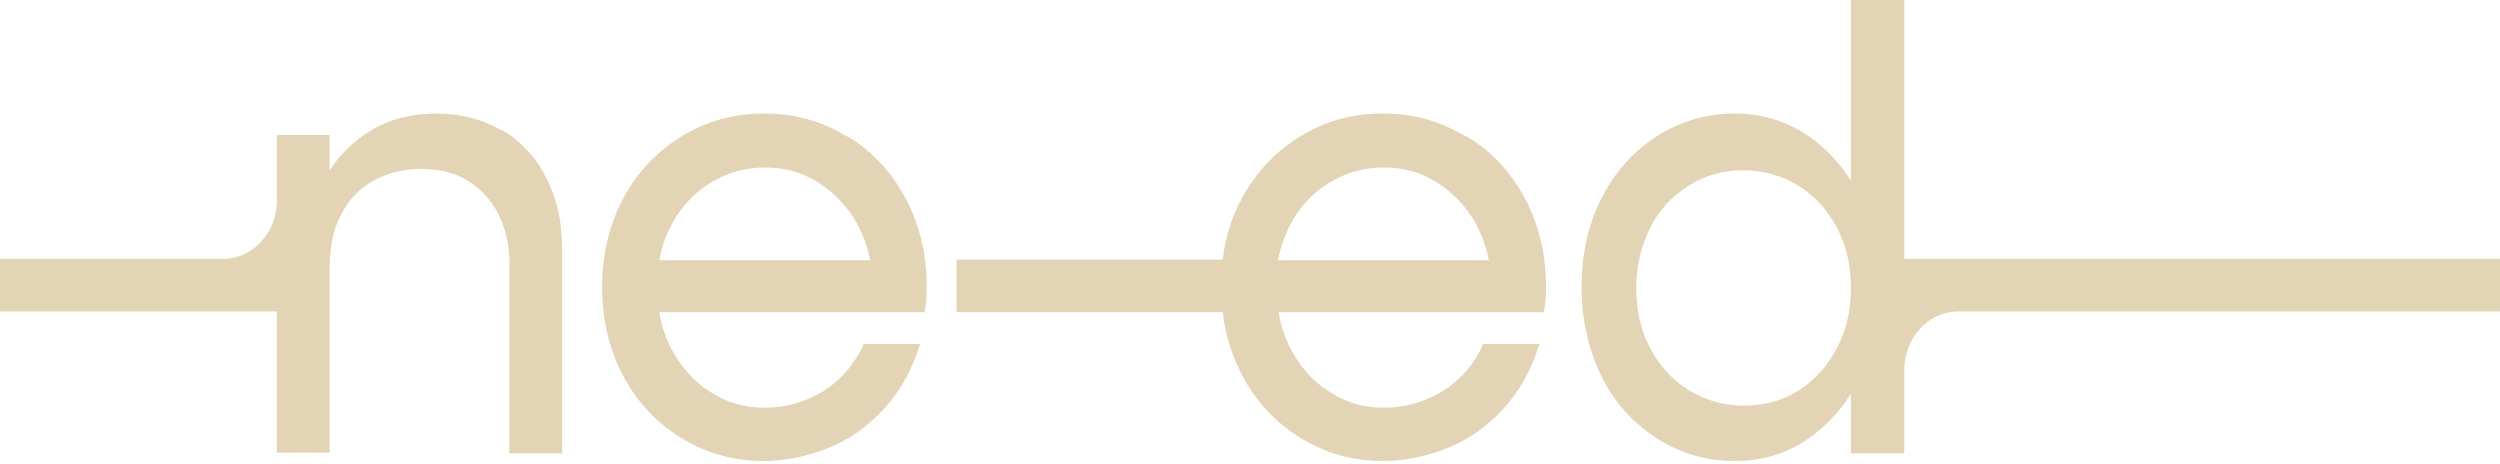 <svg width="291" height="54" viewBox="0 0 291 54" fill="none" xmlns="http://www.w3.org/2000/svg">
<path d="M58.483 15.228C56.339 13.939 53.751 13.214 50.867 13.214C47.984 13.214 45.322 13.858 43.104 15.228C41.256 16.356 39.629 17.887 38.372 19.821V15.712H32.236V23.285C32.236 27.072 29.426 30.134 25.951 30.134H0V36.257H32.236V52.694H38.372V30.94C38.372 28.684 38.816 26.669 39.703 24.977C40.59 23.285 41.847 21.916 43.474 21.029C45.1 20.143 46.949 19.66 49.093 19.66C52.198 19.66 54.638 20.707 56.486 22.721C58.335 24.736 59.296 27.475 59.296 30.859V52.774H65.433V29.006C65.433 25.864 64.841 23.124 63.584 20.707C62.401 18.29 60.627 16.437 58.483 15.148V15.228Z" fill="#E2D4B5"/>
<path d="M98.556 15.873C95.672 14.1 92.493 13.214 88.944 13.214C85.395 13.214 82.216 14.1 79.333 15.873C76.449 17.645 74.157 20.062 72.531 23.124C70.904 26.186 70.091 29.65 70.091 33.437C70.091 37.224 70.904 40.689 72.531 43.75C74.157 46.812 76.449 49.229 79.333 51.002C82.216 52.774 85.395 53.661 88.944 53.661C92.493 53.661 97.003 52.452 100.182 50.035C103.435 47.618 105.727 44.395 106.984 40.366L107.132 40.044H100.478V40.205C99.443 42.381 97.964 44.153 95.968 45.442C93.898 46.731 91.606 47.457 89.018 47.457C86.43 47.457 84.582 46.812 82.66 45.603C80.737 44.395 79.259 42.703 78.15 40.608C77.484 39.319 76.967 37.869 76.745 36.338H107.65V36.096C107.798 35.371 107.872 34.404 107.872 33.437C107.872 29.65 107.058 26.186 105.432 23.124C103.805 20.062 101.513 17.565 98.63 15.873H98.556ZM76.745 30.214C77.041 28.845 77.41 27.556 78.076 26.347C79.111 24.252 80.663 22.56 82.586 21.352C84.508 20.143 86.652 19.498 89.018 19.498C91.384 19.498 93.38 20.062 95.303 21.271C97.151 22.48 98.704 24.091 99.813 26.105C100.478 27.394 100.996 28.764 101.291 30.295H76.819L76.745 30.214Z" fill="#E2D4B5"/>
<path d="M170.569 15.873C167.685 14.1 164.506 13.214 160.957 13.214C157.408 13.214 154.229 14.1 151.345 15.873C148.462 17.645 146.17 20.062 144.543 23.124C143.36 25.3 142.621 27.636 142.325 30.214H111.346V36.338H142.325C142.621 38.997 143.434 41.494 144.617 43.75C146.244 46.812 148.536 49.229 151.419 51.002C154.303 52.774 157.482 53.661 161.031 53.661C164.58 53.661 169.09 52.452 172.269 50.035C175.522 47.618 177.814 44.395 179.071 40.366L179.219 40.044H172.565V40.205C171.604 42.381 170.051 44.153 168.055 45.442C165.985 46.731 163.693 47.457 161.105 47.457C158.517 47.457 156.669 46.812 154.746 45.603C152.824 44.395 151.345 42.703 150.236 40.608C149.571 39.319 149.053 37.869 148.832 36.338H179.737V36.096C179.884 35.29 179.958 34.404 179.958 33.437C179.958 29.65 179.145 26.186 177.518 23.124C175.892 20.062 173.6 17.565 170.716 15.873H170.569ZM148.758 30.214C149.053 28.845 149.497 27.556 150.089 26.347C151.124 24.252 152.676 22.56 154.599 21.352C156.521 20.143 158.665 19.498 161.031 19.498C163.397 19.498 165.393 20.062 167.315 21.271C169.164 22.48 170.716 24.091 171.825 26.105C172.491 27.394 173.008 28.764 173.304 30.295H148.832L148.758 30.214Z" fill="#E2D4B5"/>
<path d="M221.658 30.214V0H215.447V21.029C214.116 18.934 212.49 17.242 210.567 15.873C207.98 14.1 205.096 13.214 201.917 13.214C198.738 13.214 195.558 14.1 192.823 15.873C190.087 17.645 187.943 20.062 186.391 23.124C184.838 26.186 184.099 29.65 184.099 33.437C184.099 37.224 184.912 40.688 186.391 43.75C187.869 46.812 190.087 49.229 192.823 51.002C195.558 52.774 198.59 53.66 201.917 53.66C205.244 53.66 208.053 52.774 210.567 51.002C212.49 49.632 214.116 47.94 215.447 45.845V52.774H221.658V43.106C221.658 39.319 224.467 36.257 227.942 36.257H291.009V30.134H221.658V30.214ZM213.82 40.527C212.711 42.622 211.233 44.234 209.384 45.442C207.462 46.651 205.318 47.215 202.952 47.215C200.586 47.215 198.516 46.57 196.594 45.442C194.671 44.234 193.193 42.622 192.083 40.527C190.974 38.432 190.457 36.096 190.457 33.518C190.457 30.939 191.048 28.603 192.083 26.508C193.119 24.413 194.671 22.802 196.594 21.593C198.516 20.384 200.66 19.82 202.952 19.82C205.244 19.82 207.462 20.465 209.31 21.593C211.159 22.721 212.711 24.413 213.82 26.508C214.929 28.603 215.447 30.939 215.447 33.518C215.447 36.096 214.929 38.432 213.82 40.527Z" fill="#E2D4B5"/>
</svg>

